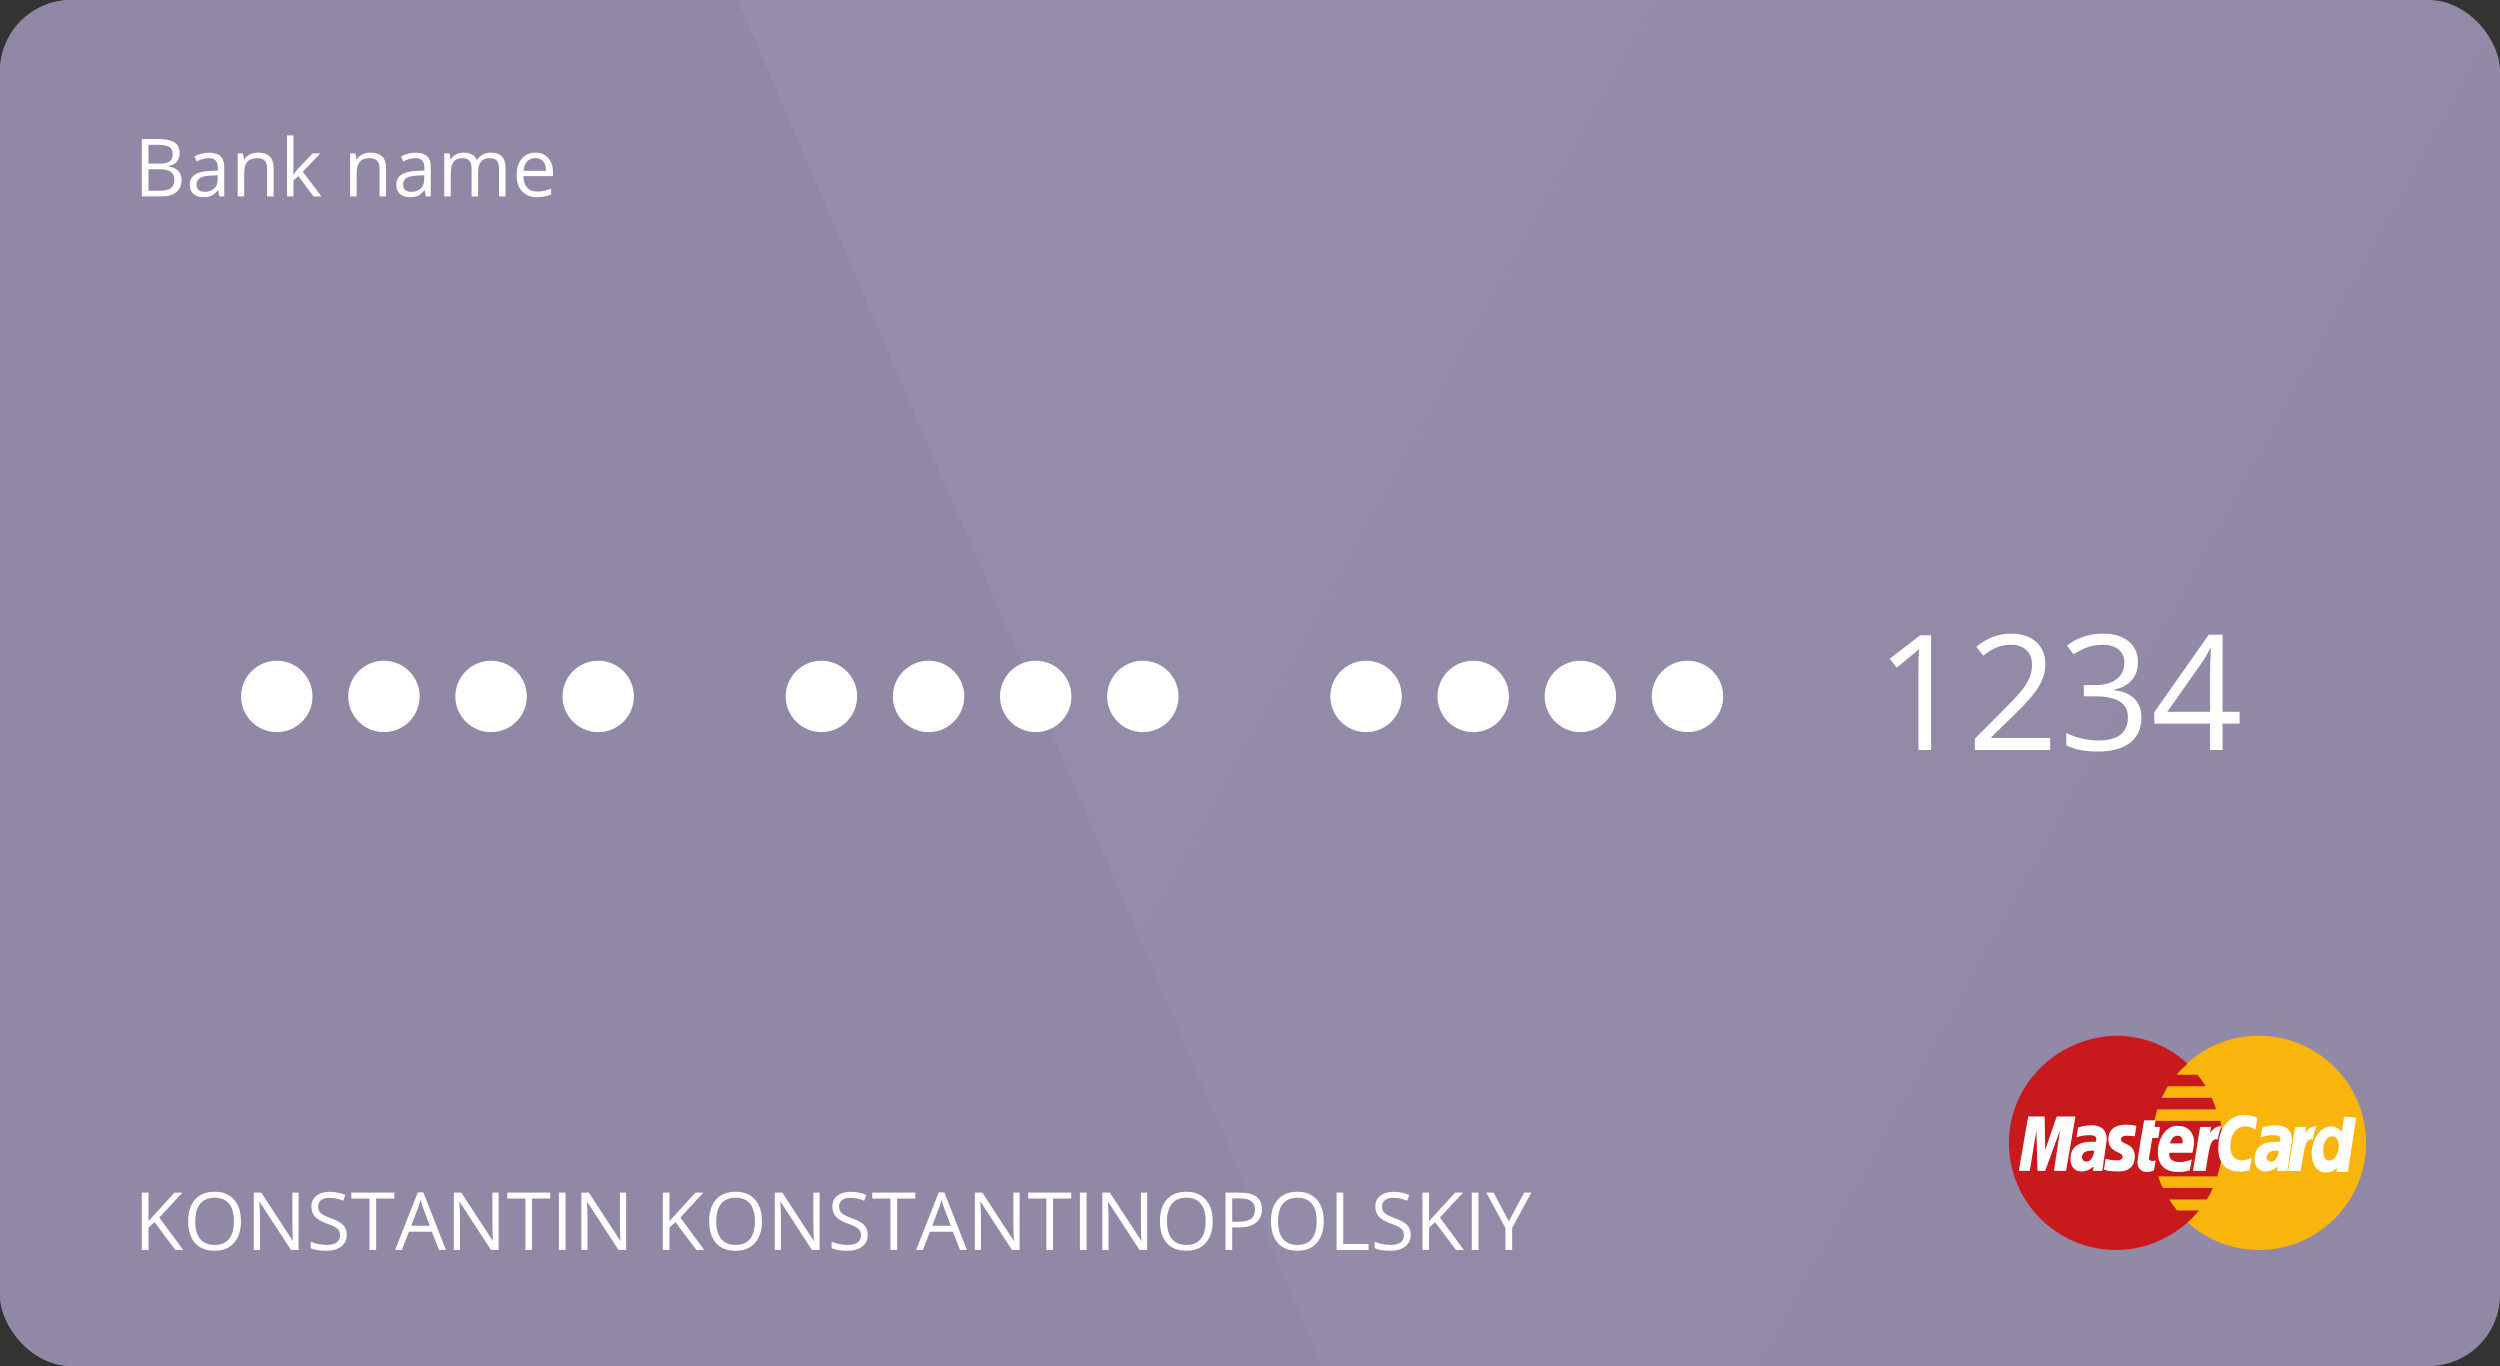 <svg width="280" height="153" viewBox="0 0 280 153" fill="none" xmlns="http://www.w3.org/2000/svg">
<rect x="0" y="0" width="280" height="153" fill="#333333" stroke="none"/>
<g clip-path="url(#clip0)">
<rect width="280" height="153" rx="7.846" fill="#9188A6"/>
<rect width="280" height="153" rx="7.846" fill="url(#paint0_linear)" fill-opacity="0.06"/>
<path d="M0 0H82.672L148.121 153H0V0Z" fill="#9188A6"/>
<path d="M216.284 84H214.86V74.842C214.86 74.08 214.884 73.359 214.931 72.68C214.808 72.803 214.67 72.932 214.518 73.066C214.365 73.201 213.668 73.772 212.426 74.78L211.652 73.778L215.054 71.15H216.284V84ZM229.626 84H221.18V82.743L224.563 79.342C225.595 78.299 226.274 77.555 226.603 77.109C226.931 76.664 227.177 76.231 227.341 75.809C227.505 75.387 227.587 74.933 227.587 74.446C227.587 73.761 227.379 73.219 226.963 72.82C226.547 72.416 225.97 72.214 225.231 72.214C224.698 72.214 224.191 72.302 223.711 72.478C223.236 72.653 222.706 72.973 222.12 73.436L221.347 72.442C222.53 71.458 223.819 70.966 225.214 70.966C226.421 70.966 227.367 71.276 228.053 71.897C228.738 72.513 229.081 73.342 229.081 74.385C229.081 75.199 228.853 76.005 228.396 76.802C227.938 77.599 227.083 78.606 225.829 79.825L223.017 82.576V82.647H229.626V84ZM239.443 74.174C239.443 74.994 239.212 75.665 238.749 76.186C238.292 76.708 237.642 77.057 236.798 77.232V77.303C237.829 77.432 238.594 77.76 239.092 78.287C239.59 78.814 239.839 79.506 239.839 80.361C239.839 81.586 239.414 82.529 238.564 83.191C237.715 83.848 236.508 84.176 234.943 84.176C234.264 84.176 233.64 84.123 233.071 84.018C232.509 83.918 231.961 83.739 231.428 83.481V82.093C231.984 82.368 232.576 82.579 233.203 82.726C233.836 82.866 234.434 82.936 234.996 82.936C237.217 82.936 238.327 82.066 238.327 80.326C238.327 78.768 237.103 77.988 234.653 77.988H233.388V76.731H234.671C235.673 76.731 236.467 76.512 237.053 76.072C237.639 75.627 237.932 75.012 237.932 74.227C237.932 73.6 237.715 73.107 237.281 72.75C236.854 72.393 236.271 72.214 235.532 72.214C234.97 72.214 234.439 72.29 233.941 72.442C233.443 72.595 232.875 72.876 232.236 73.286L231.498 72.302C232.025 71.886 232.632 71.561 233.317 71.326C234.009 71.086 234.735 70.966 235.497 70.966C236.745 70.966 237.715 71.253 238.406 71.827C239.098 72.395 239.443 73.178 239.443 74.174ZM250.834 81.047H248.927V84H247.529V81.047H241.28V79.772L247.38 71.08H248.927V79.72H250.834V81.047ZM247.529 79.72V75.448C247.529 74.61 247.559 73.664 247.617 72.609H247.547C247.266 73.172 247.002 73.638 246.756 74.007L242.739 79.72H247.529Z" fill="white"/>
<path d="M20.524 140H19.645L17.303 136.884L16.63 137.482V140H15.883V133.575H16.63V136.761L19.544 133.575H20.427L17.843 136.366L20.524 140ZM26.988 136.779C26.988 137.807 26.727 138.616 26.206 139.205C25.688 139.793 24.965 140.088 24.04 140.088C23.093 140.088 22.362 139.799 21.847 139.222C21.334 138.642 21.078 137.825 21.078 136.77C21.078 135.724 21.335 134.914 21.851 134.34C22.367 133.763 23.099 133.474 24.048 133.474C24.971 133.474 25.692 133.767 26.21 134.353C26.729 134.939 26.988 135.748 26.988 136.779ZM21.869 136.779C21.869 137.649 22.053 138.31 22.422 138.761C22.794 139.209 23.334 139.433 24.04 139.433C24.752 139.433 25.289 139.209 25.652 138.761C26.016 138.312 26.197 137.652 26.197 136.779C26.197 135.915 26.016 135.26 25.652 134.814C25.292 134.366 24.757 134.142 24.048 134.142C23.336 134.142 22.794 134.368 22.422 134.819C22.053 135.267 21.869 135.92 21.869 136.779ZM33.444 140H32.591L29.08 134.608H29.045C29.092 135.241 29.115 135.821 29.115 136.348V140H28.425V133.575H29.269L32.772 138.945H32.807C32.801 138.866 32.788 138.613 32.767 138.185C32.747 137.754 32.739 137.447 32.745 137.262V133.575H33.444V140ZM38.836 138.291C38.836 138.856 38.631 139.297 38.221 139.613C37.81 139.93 37.254 140.088 36.551 140.088C35.789 140.088 35.203 139.99 34.793 139.793V139.073C35.057 139.184 35.344 139.272 35.654 139.336C35.965 139.401 36.273 139.433 36.577 139.433C37.075 139.433 37.45 139.339 37.702 139.152C37.954 138.961 38.08 138.698 38.08 138.361C38.08 138.138 38.035 137.957 37.944 137.816C37.856 137.672 37.706 137.541 37.496 137.42C37.288 137.3 36.97 137.164 36.542 137.012C35.944 136.798 35.517 136.544 35.259 136.251C35.004 135.958 34.877 135.576 34.877 135.104C34.877 134.609 35.062 134.215 35.435 133.922C35.807 133.629 36.299 133.483 36.911 133.483C37.55 133.483 38.137 133.6 38.673 133.834L38.44 134.485C37.91 134.262 37.395 134.151 36.894 134.151C36.498 134.151 36.189 134.236 35.966 134.406C35.744 134.576 35.632 134.812 35.632 135.113C35.632 135.336 35.673 135.519 35.755 135.663C35.837 135.803 35.975 135.934 36.169 136.054C36.365 136.171 36.664 136.301 37.065 136.445C37.739 136.685 38.202 136.943 38.454 137.218C38.709 137.494 38.836 137.851 38.836 138.291ZM42.127 140H41.38V134.239H39.346V133.575H44.162V134.239H42.127V140ZM49.172 140L48.372 137.957H45.797L45.006 140H44.25L46.79 133.549H47.419L49.945 140H49.172ZM48.139 137.284L47.392 135.293C47.295 135.042 47.196 134.732 47.093 134.366C47.029 134.647 46.937 134.957 46.816 135.293L46.06 137.284H48.139ZM55.847 140H54.995L51.483 134.608H51.448C51.495 135.241 51.519 135.821 51.519 136.348V140H50.829V133.575H51.672L55.175 138.945H55.21C55.204 138.866 55.191 138.613 55.17 138.185C55.15 137.754 55.143 137.447 55.148 137.262V133.575H55.847V140ZM59.591 140H58.844V134.239H56.81V133.575H61.626V134.239H59.591V140ZM62.597 140V133.575H63.344V140H62.597ZM70.129 140H69.277L65.766 134.608H65.731C65.777 135.241 65.801 135.821 65.801 136.348V140H65.111V133.575H65.955L69.457 138.945H69.492C69.486 138.866 69.473 138.613 69.453 138.185C69.432 137.754 69.425 137.447 69.431 137.262V133.575H70.129V140ZM78.874 140H77.996L75.653 136.884L74.981 137.482V140H74.234V133.575H74.981V136.761L77.894 133.575H78.778L76.194 136.366L78.874 140ZM85.339 136.779C85.339 137.807 85.078 138.616 84.557 139.205C84.038 139.793 83.316 140.088 82.39 140.088C81.444 140.088 80.713 139.799 80.197 139.222C79.685 138.642 79.428 137.825 79.428 136.77C79.428 135.724 79.686 134.914 80.202 134.34C80.717 133.763 81.45 133.474 82.399 133.474C83.322 133.474 84.043 133.767 84.561 134.353C85.08 134.939 85.339 135.748 85.339 136.779ZM80.219 136.779C80.219 137.649 80.404 138.31 80.773 138.761C81.145 139.209 81.684 139.433 82.39 139.433C83.102 139.433 83.64 139.209 84.003 138.761C84.366 138.312 84.548 137.652 84.548 136.779C84.548 135.915 84.366 135.26 84.003 134.814C83.643 134.366 83.108 134.142 82.399 134.142C81.687 134.142 81.145 134.368 80.773 134.819C80.404 135.267 80.219 135.92 80.219 136.779ZM91.794 140H90.942L87.431 134.608H87.395C87.442 135.241 87.466 135.821 87.466 136.348V140H86.776V133.575H87.62L91.122 138.945H91.157C91.151 138.866 91.138 138.613 91.118 138.185C91.097 137.754 91.09 137.447 91.096 137.262V133.575H91.794V140ZM97.186 138.291C97.186 138.856 96.981 139.297 96.571 139.613C96.161 139.93 95.605 140.088 94.901 140.088C94.14 140.088 93.554 139.99 93.144 139.793V139.073C93.407 139.184 93.694 139.272 94.005 139.336C94.315 139.401 94.623 139.433 94.928 139.433C95.426 139.433 95.801 139.339 96.053 139.152C96.305 138.961 96.431 138.698 96.431 138.361C96.431 138.138 96.385 137.957 96.294 137.816C96.207 137.672 96.057 137.541 95.846 137.42C95.638 137.3 95.32 137.164 94.893 137.012C94.295 136.798 93.867 136.544 93.609 136.251C93.355 135.958 93.227 135.576 93.227 135.104C93.227 134.609 93.413 134.215 93.785 133.922C94.157 133.629 94.649 133.483 95.262 133.483C95.9 133.483 96.488 133.6 97.024 133.834L96.791 134.485C96.261 134.262 95.745 134.151 95.244 134.151C94.849 134.151 94.54 134.236 94.317 134.406C94.094 134.576 93.983 134.812 93.983 135.113C93.983 135.336 94.024 135.519 94.106 135.663C94.188 135.803 94.326 135.934 94.519 136.054C94.715 136.171 95.014 136.301 95.415 136.445C96.089 136.685 96.552 136.943 96.804 137.218C97.059 137.494 97.186 137.851 97.186 138.291ZM100.478 140H99.731V134.239H97.696V133.575H102.513V134.239H100.478V140ZM107.522 140L106.723 137.957H104.147L103.356 140H102.601L105.141 133.549H105.769L108.296 140H107.522ZM106.49 137.284L105.743 135.293C105.646 135.042 105.546 134.732 105.444 134.366C105.379 134.647 105.287 134.957 105.167 135.293L104.411 137.284H106.49ZM114.198 140H113.345L109.834 134.608H109.799C109.846 135.241 109.869 135.821 109.869 136.348V140H109.179V133.575H110.023L113.525 138.945H113.561C113.555 138.866 113.542 138.613 113.521 138.185C113.5 137.754 113.493 137.447 113.499 137.262V133.575H114.198V140ZM117.942 140H117.195V134.239H115.16V133.575H119.977V134.239H117.942V140ZM120.948 140V133.575H121.695V140H120.948ZM128.48 140H127.627L124.116 134.608H124.081C124.128 135.241 124.151 135.821 124.151 136.348V140H123.461V133.575H124.305L127.808 138.945H127.843C127.837 138.866 127.824 138.613 127.803 138.185C127.783 137.754 127.775 137.447 127.781 137.262V133.575H128.48V140ZM135.823 136.779C135.823 137.807 135.562 138.616 135.041 139.205C134.522 139.793 133.8 140.088 132.875 140.088C131.928 140.088 131.197 139.799 130.682 139.222C130.169 138.642 129.913 137.825 129.913 136.77C129.913 135.724 130.17 134.914 130.686 134.34C131.202 133.763 131.934 133.474 132.883 133.474C133.806 133.474 134.527 133.767 135.045 134.353C135.564 134.939 135.823 135.748 135.823 136.779ZM130.704 136.779C130.704 137.649 130.888 138.31 131.257 138.761C131.629 139.209 132.168 139.433 132.875 139.433C133.586 139.433 134.124 139.209 134.487 138.761C134.851 138.312 135.032 137.652 135.032 136.779C135.032 135.915 134.851 135.26 134.487 134.814C134.127 134.366 133.592 134.142 132.883 134.142C132.171 134.142 131.629 134.368 131.257 134.819C130.888 135.267 130.704 135.92 130.704 136.779ZM141.334 135.447C141.334 136.098 141.111 136.599 140.666 136.95C140.224 137.299 139.589 137.473 138.763 137.473H138.007V140H137.26V133.575H138.926C140.531 133.575 141.334 134.199 141.334 135.447ZM138.007 136.832H138.68C139.342 136.832 139.821 136.725 140.117 136.511C140.413 136.297 140.561 135.954 140.561 135.482C140.561 135.058 140.421 134.741 140.143 134.533C139.865 134.325 139.431 134.221 138.842 134.221H138.007V136.832ZM148.26 136.779C148.26 137.807 147.999 138.616 147.478 139.205C146.959 139.793 146.237 140.088 145.311 140.088C144.365 140.088 143.634 139.799 143.118 139.222C142.605 138.642 142.349 137.825 142.349 136.77C142.349 135.724 142.607 134.914 143.123 134.34C143.638 133.763 144.371 133.474 145.32 133.474C146.243 133.474 146.963 133.767 147.482 134.353C148 134.939 148.26 135.748 148.26 136.779ZM143.14 136.779C143.14 137.649 143.325 138.31 143.694 138.761C144.066 139.209 144.605 139.433 145.311 139.433C146.023 139.433 146.561 139.209 146.924 138.761C147.287 138.312 147.469 137.652 147.469 136.779C147.469 135.915 147.287 135.26 146.924 134.814C146.563 134.366 146.029 134.142 145.32 134.142C144.608 134.142 144.066 134.368 143.694 134.819C143.325 135.267 143.14 135.92 143.14 136.779ZM149.697 140V133.575H150.444V139.323H153.278V140H149.697ZM157.998 138.291C157.998 138.856 157.793 139.297 157.383 139.613C156.973 139.93 156.416 140.088 155.713 140.088C154.951 140.088 154.365 139.99 153.955 139.793V139.073C154.219 139.184 154.506 139.272 154.816 139.336C155.127 139.401 155.435 139.433 155.739 139.433C156.237 139.433 156.612 139.339 156.864 139.152C157.116 138.961 157.242 138.698 157.242 138.361C157.242 138.138 157.197 137.957 157.106 137.816C157.018 137.672 156.869 137.541 156.658 137.42C156.45 137.3 156.132 137.164 155.704 137.012C155.106 136.798 154.679 136.544 154.421 136.251C154.166 135.958 154.039 135.576 154.039 135.104C154.039 134.609 154.225 134.215 154.597 133.922C154.969 133.629 155.461 133.483 156.073 133.483C156.712 133.483 157.299 133.6 157.835 133.834L157.603 134.485C157.072 134.262 156.557 134.151 156.056 134.151C155.66 134.151 155.351 134.236 155.128 134.406C154.906 134.576 154.794 134.812 154.794 135.113C154.794 135.336 154.835 135.519 154.917 135.663C155 135.803 155.137 135.934 155.331 136.054C155.527 136.171 155.826 136.301 156.227 136.445C156.901 136.685 157.364 136.943 157.616 137.218C157.871 137.494 157.998 137.851 157.998 138.291ZM163.953 140H163.074L160.731 136.884L160.059 137.482V140H159.312V133.575H160.059V136.761L162.973 133.575H163.856L161.272 136.366L163.953 140ZM164.84 140V133.575H165.587V140H164.84ZM168.989 136.788L170.703 133.575H171.511L169.367 137.508V140H168.611V137.543L166.471 133.575H167.288L168.989 136.788Z" fill="white"/>
<path d="M15.883 15.575H17.698C18.551 15.575 19.168 15.703 19.548 15.957C19.929 16.212 20.12 16.615 20.12 17.166C20.12 17.547 20.013 17.862 19.799 18.111C19.588 18.357 19.279 18.517 18.872 18.59V18.634C19.847 18.801 20.335 19.314 20.335 20.172C20.335 20.746 20.14 21.194 19.75 21.517C19.364 21.839 18.822 22 18.125 22H15.883V15.575ZM16.63 18.326H17.861C18.388 18.326 18.768 18.244 18.999 18.08C19.23 17.913 19.346 17.633 19.346 17.241C19.346 16.88 19.217 16.621 18.959 16.463C18.702 16.302 18.291 16.221 17.729 16.221H16.63V18.326ZM16.63 18.959V21.363H17.971C18.489 21.363 18.879 21.263 19.14 21.064C19.403 20.862 19.535 20.547 19.535 20.119C19.535 19.721 19.4 19.428 19.131 19.24C18.864 19.053 18.457 18.959 17.909 18.959H16.63ZM24.571 22L24.426 21.314H24.391C24.151 21.616 23.911 21.821 23.67 21.93C23.433 22.035 23.136 22.088 22.778 22.088C22.301 22.088 21.926 21.965 21.653 21.719C21.384 21.473 21.249 21.123 21.249 20.669C21.249 19.696 22.027 19.186 23.582 19.139L24.4 19.113V18.814C24.4 18.436 24.318 18.158 24.154 17.979C23.993 17.797 23.733 17.706 23.376 17.706C22.975 17.706 22.52 17.83 22.014 18.076L21.79 17.518C22.027 17.389 22.286 17.288 22.567 17.214C22.852 17.141 23.136 17.105 23.42 17.105C23.994 17.105 24.419 17.232 24.694 17.487C24.973 17.742 25.112 18.15 25.112 18.713V22H24.571ZM22.923 21.486C23.377 21.486 23.733 21.361 23.991 21.112C24.252 20.863 24.382 20.515 24.382 20.066V19.631L23.653 19.662C23.073 19.683 22.654 19.773 22.396 19.935C22.141 20.093 22.014 20.34 22.014 20.677C22.014 20.941 22.093 21.142 22.251 21.279C22.412 21.417 22.636 21.486 22.923 21.486ZM29.915 22V18.884C29.915 18.492 29.826 18.199 29.647 18.005C29.468 17.812 29.189 17.715 28.808 17.715C28.304 17.715 27.935 17.852 27.7 18.124C27.466 18.396 27.349 18.846 27.349 19.473V22H26.619V17.184H27.212L27.331 17.843H27.366C27.516 17.605 27.725 17.422 27.995 17.294C28.264 17.162 28.564 17.096 28.895 17.096C29.476 17.096 29.912 17.236 30.205 17.518C30.498 17.796 30.645 18.243 30.645 18.858V22H29.915ZM32.868 19.535C32.994 19.356 33.186 19.122 33.444 18.831L34.999 17.184H35.865L33.914 19.236L36.002 22H35.118L33.417 19.724L32.868 20.198V22H32.148V15.162H32.868V18.788C32.868 18.949 32.856 19.198 32.833 19.535H32.868ZM42.51 22V18.884C42.51 18.492 42.42 18.199 42.242 18.005C42.063 17.812 41.783 17.715 41.402 17.715C40.898 17.715 40.529 17.852 40.295 18.124C40.06 18.396 39.943 18.846 39.943 19.473V22H39.214V17.184H39.807L39.926 17.843H39.961C40.11 17.605 40.32 17.422 40.589 17.294C40.859 17.162 41.159 17.096 41.49 17.096C42.07 17.096 42.507 17.236 42.8 17.518C43.093 17.796 43.239 18.243 43.239 18.858V22H42.51ZM47.704 22L47.559 21.314H47.524C47.284 21.616 47.044 21.821 46.803 21.93C46.566 22.035 46.269 22.088 45.911 22.088C45.434 22.088 45.059 21.965 44.786 21.719C44.517 21.473 44.382 21.123 44.382 20.669C44.382 19.696 45.16 19.186 46.715 19.139L47.533 19.113V18.814C47.533 18.436 47.451 18.158 47.287 17.979C47.126 17.797 46.866 17.706 46.509 17.706C46.107 17.706 45.653 17.83 45.147 18.076L44.922 17.518C45.16 17.389 45.419 17.288 45.7 17.214C45.984 17.141 46.269 17.105 46.553 17.105C47.127 17.105 47.552 17.232 47.827 17.487C48.105 17.742 48.245 18.15 48.245 18.713V22H47.704ZM46.056 21.486C46.51 21.486 46.866 21.361 47.124 21.112C47.385 20.863 47.515 20.515 47.515 20.066V19.631L46.786 19.662C46.206 19.683 45.787 19.773 45.529 19.935C45.274 20.093 45.147 20.34 45.147 20.677C45.147 20.941 45.226 21.142 45.384 21.279C45.545 21.417 45.769 21.486 46.056 21.486ZM55.891 22V18.867C55.891 18.483 55.809 18.196 55.645 18.005C55.481 17.812 55.226 17.715 54.88 17.715C54.426 17.715 54.091 17.846 53.874 18.106C53.657 18.367 53.549 18.769 53.549 19.311V22H52.819V18.867C52.819 18.483 52.737 18.196 52.573 18.005C52.409 17.812 52.153 17.715 51.804 17.715C51.347 17.715 51.012 17.853 50.798 18.128C50.587 18.401 50.481 18.849 50.481 19.473V22H49.752V17.184H50.345L50.464 17.843H50.499C50.637 17.608 50.83 17.425 51.079 17.294C51.331 17.162 51.612 17.096 51.923 17.096C52.676 17.096 53.168 17.368 53.399 17.913H53.435C53.578 17.661 53.786 17.462 54.059 17.315C54.331 17.169 54.642 17.096 54.99 17.096C55.535 17.096 55.942 17.236 56.212 17.518C56.484 17.796 56.621 18.243 56.621 18.858V22H55.891ZM60.163 22.088C59.451 22.088 58.888 21.871 58.475 21.438C58.065 21.004 57.86 20.402 57.86 19.631C57.86 18.855 58.05 18.238 58.431 17.781C58.815 17.324 59.329 17.096 59.974 17.096C60.577 17.096 61.055 17.295 61.406 17.693C61.758 18.089 61.934 18.612 61.934 19.262V19.724H58.616C58.63 20.289 58.773 20.718 59.042 21.011C59.315 21.304 59.697 21.451 60.189 21.451C60.708 21.451 61.22 21.342 61.727 21.125V21.776C61.469 21.887 61.225 21.966 60.993 22.013C60.765 22.063 60.488 22.088 60.163 22.088ZM59.965 17.706C59.578 17.706 59.269 17.832 59.038 18.084C58.809 18.336 58.674 18.685 58.633 19.13H61.151C61.151 18.67 61.049 18.319 60.844 18.076C60.639 17.83 60.346 17.706 59.965 17.706Z" fill="white"/>
<circle cx="31" cy="78" r="4" fill="white"/>
<circle cx="43" cy="78" r="4" fill="white"/>
<circle cx="55" cy="78" r="4" fill="white"/>
<circle cx="67" cy="78" r="4" fill="white"/>
<circle cx="92" cy="78" r="4" fill="white"/>
<circle cx="104" cy="78" r="4" fill="white"/>
<circle cx="116" cy="78" r="4" fill="white"/>
<circle cx="128" cy="78" r="4" fill="white"/>
<circle cx="153" cy="78" r="4" fill="white"/>
<circle cx="165" cy="78" r="4" fill="white"/>
<circle cx="177" cy="78" r="4" fill="white"/>
<circle cx="189" cy="78" r="4" fill="white"/>
<path d="M265 128C265 134.585 259.646 140 253 140C246.415 140 241 134.585 241 128C241 121.415 246.354 116 252.938 116C259.646 116 265 121.415 265 128Z" fill="#F9B50B"/>
<path d="M248.938 128.062C248.938 127.2 248.815 126.338 248.692 125.538H241.308C241.369 125.108 241.492 124.738 241.615 124.246H248.2C248.077 123.815 247.892 123.385 247.708 122.954H242.108C242.292 122.523 242.538 122.154 242.785 121.662H247.031C246.785 121.231 246.477 120.8 246.108 120.369H243.769C244.138 119.938 244.508 119.569 245 119.138C242.908 117.169 240.077 116 236.938 116C230.415 116.185 225 121.415 225 128C225 134.585 230.354 140 237 140C240.138 140 242.908 138.769 245.061 136.861C245.492 136.492 245.861 136.061 246.292 135.569H243.831C243.523 135.2 243.215 134.769 242.969 134.338H247.154C247.4 133.969 247.646 133.538 247.831 133.046H242.231C242.046 132.677 241.861 132.246 241.738 131.754H248.323C248.692 130.646 248.938 129.415 248.938 128.062Z" fill="#C8191C"/>
<path d="M241.246 131.077L241.431 129.969C241.369 129.969 241.246 130.03 241.123 130.03C240.692 130.03 240.631 129.784 240.692 129.661L241.062 127.446H241.739L241.923 126.215H241.308L241.431 125.477H240.139C240.139 125.477 239.4 129.661 239.4 130.153C239.4 130.892 239.831 131.261 240.446 131.261C240.815 131.261 241.123 131.138 241.246 131.077Z" fill="white"/>
<path d="M241.677 129.047C241.677 130.831 242.908 131.262 243.892 131.262C244.815 131.262 245.246 131.077 245.246 131.077L245.492 129.847C245.492 129.847 244.815 130.154 244.138 130.154C242.723 130.154 242.969 129.108 242.969 129.108H245.554C245.554 129.108 245.738 128.308 245.738 127.939C245.738 127.139 245.308 126.093 243.892 126.093C242.662 126.031 241.677 127.447 241.677 129.047ZM243.892 127.2C244.569 127.2 244.446 128 244.446 128.062H243.031C243.092 128 243.215 127.2 243.892 127.2Z" fill="white"/>
<path d="M251.954 131.077L252.2 129.661C252.2 129.661 251.585 129.969 251.092 129.969C250.231 129.969 249.8 129.292 249.8 128.492C249.8 126.954 250.538 126.154 251.462 126.154C252.077 126.154 252.631 126.523 252.631 126.523L252.815 125.169C252.815 125.169 252.077 124.861 251.338 124.861C249.862 124.861 248.446 126.154 248.446 128.554C248.446 130.154 249.185 131.2 250.723 131.2C251.277 131.261 251.954 131.077 251.954 131.077Z" fill="white"/>
<path d="M234.292 126.031C233.431 126.031 232.754 126.277 232.754 126.277L232.569 127.385C232.569 127.385 233.123 127.139 233.985 127.139C234.415 127.139 234.785 127.2 234.785 127.57C234.785 127.816 234.723 127.877 234.723 127.877H234.169C233.062 127.877 231.892 128.308 231.892 129.785C231.892 130.954 232.631 131.2 233.123 131.2C233.985 131.2 234.415 130.647 234.477 130.647L234.415 131.139H235.462L235.954 127.631C235.954 126.093 234.723 126.031 234.292 126.031ZM234.539 128.862C234.539 129.047 234.415 130.093 233.677 130.093C233.308 130.093 233.185 129.785 233.185 129.6C233.185 129.293 233.369 128.862 234.354 128.862C234.477 128.862 234.539 128.862 234.539 128.862Z" fill="white"/>
<path d="M237.185 131.2C237.492 131.2 239.092 131.261 239.092 129.538C239.092 127.938 237.554 128.246 237.554 127.63C237.554 127.323 237.8 127.2 238.231 127.2C238.415 127.2 239.092 127.261 239.092 127.261L239.277 126.092C239.277 126.092 238.846 125.969 238.046 125.969C237.123 125.969 236.139 126.338 236.139 127.63C236.139 129.107 237.739 128.984 237.739 129.538C237.739 129.907 237.308 129.969 237 129.969C236.446 129.969 235.831 129.784 235.831 129.784L235.646 130.953C235.769 131.076 236.139 131.2 237.185 131.2Z" fill="white"/>
<path d="M262.538 125.046L262.292 126.769C262.292 126.769 261.8 126.154 261.062 126.154C259.892 126.154 258.908 127.569 258.908 129.231C258.908 130.277 259.4 131.323 260.508 131.323C261.246 131.323 261.738 130.83 261.738 130.83L261.677 131.261H262.969L263.892 125.169L262.538 125.046ZM261.923 128.369C261.923 129.046 261.615 129.969 260.877 129.969C260.446 129.969 260.2 129.6 260.2 128.923C260.2 127.877 260.631 127.261 261.246 127.261C261.677 127.323 261.923 127.631 261.923 128.369Z" fill="white"/>
<path d="M227.339 131.138L228.077 126.584L228.2 131.138H229.062L230.723 126.584L230.046 131.138H231.4L232.446 125.046H230.354L229.062 128.8L229 125.046H227.154L226.108 131.138H227.339Z" fill="white"/>
<path d="M247.031 131.138C247.4 129.046 247.462 127.323 248.385 127.63C248.508 126.83 248.692 126.461 248.815 126.153H248.569C248.015 126.153 247.523 126.892 247.523 126.892L247.646 126.215H246.415L245.615 131.138H247.031Z" fill="white"/>
<path d="M254.908 126.031C254.046 126.031 253.369 126.277 253.369 126.277L253.185 127.385C253.185 127.385 253.738 127.139 254.6 127.139C255.031 127.139 255.4 127.2 255.4 127.57C255.4 127.816 255.338 127.877 255.338 127.877H254.785C253.677 127.877 252.508 128.308 252.508 129.785C252.508 130.954 253.246 131.2 253.738 131.2C254.6 131.2 255.031 130.647 255.092 130.647L255.031 131.139H256.2L256.692 127.631C256.692 126.093 255.338 126.031 254.908 126.031ZM255.215 128.862C255.215 129.047 255.092 130.093 254.354 130.093C253.985 130.093 253.862 129.785 253.862 129.6C253.862 129.293 254.046 128.862 255.031 128.862C255.154 128.862 255.154 128.862 255.215 128.862Z" fill="white"/>
<path d="M257.677 131.138C258.046 129.046 258.108 127.323 259.031 127.63C259.154 126.83 259.338 126.461 259.462 126.153H259.215C258.662 126.153 258.169 126.892 258.169 126.892L258.292 126.215H257.062L256.262 131.138H257.677Z" fill="white"/>
</g>
<defs>
<linearGradient id="paint0_linear" x1="0" y1="0" x2="279.687" y2="153.57" gradientUnits="userSpaceOnUse">
<stop stop-color="white"/>
<stop offset="1" stop-color="white" stop-opacity="0"/>
</linearGradient>
<clipPath id="clip0">
<rect width="280" height="153" rx="8" fill="white"/>
</clipPath>
</defs>
</svg>
